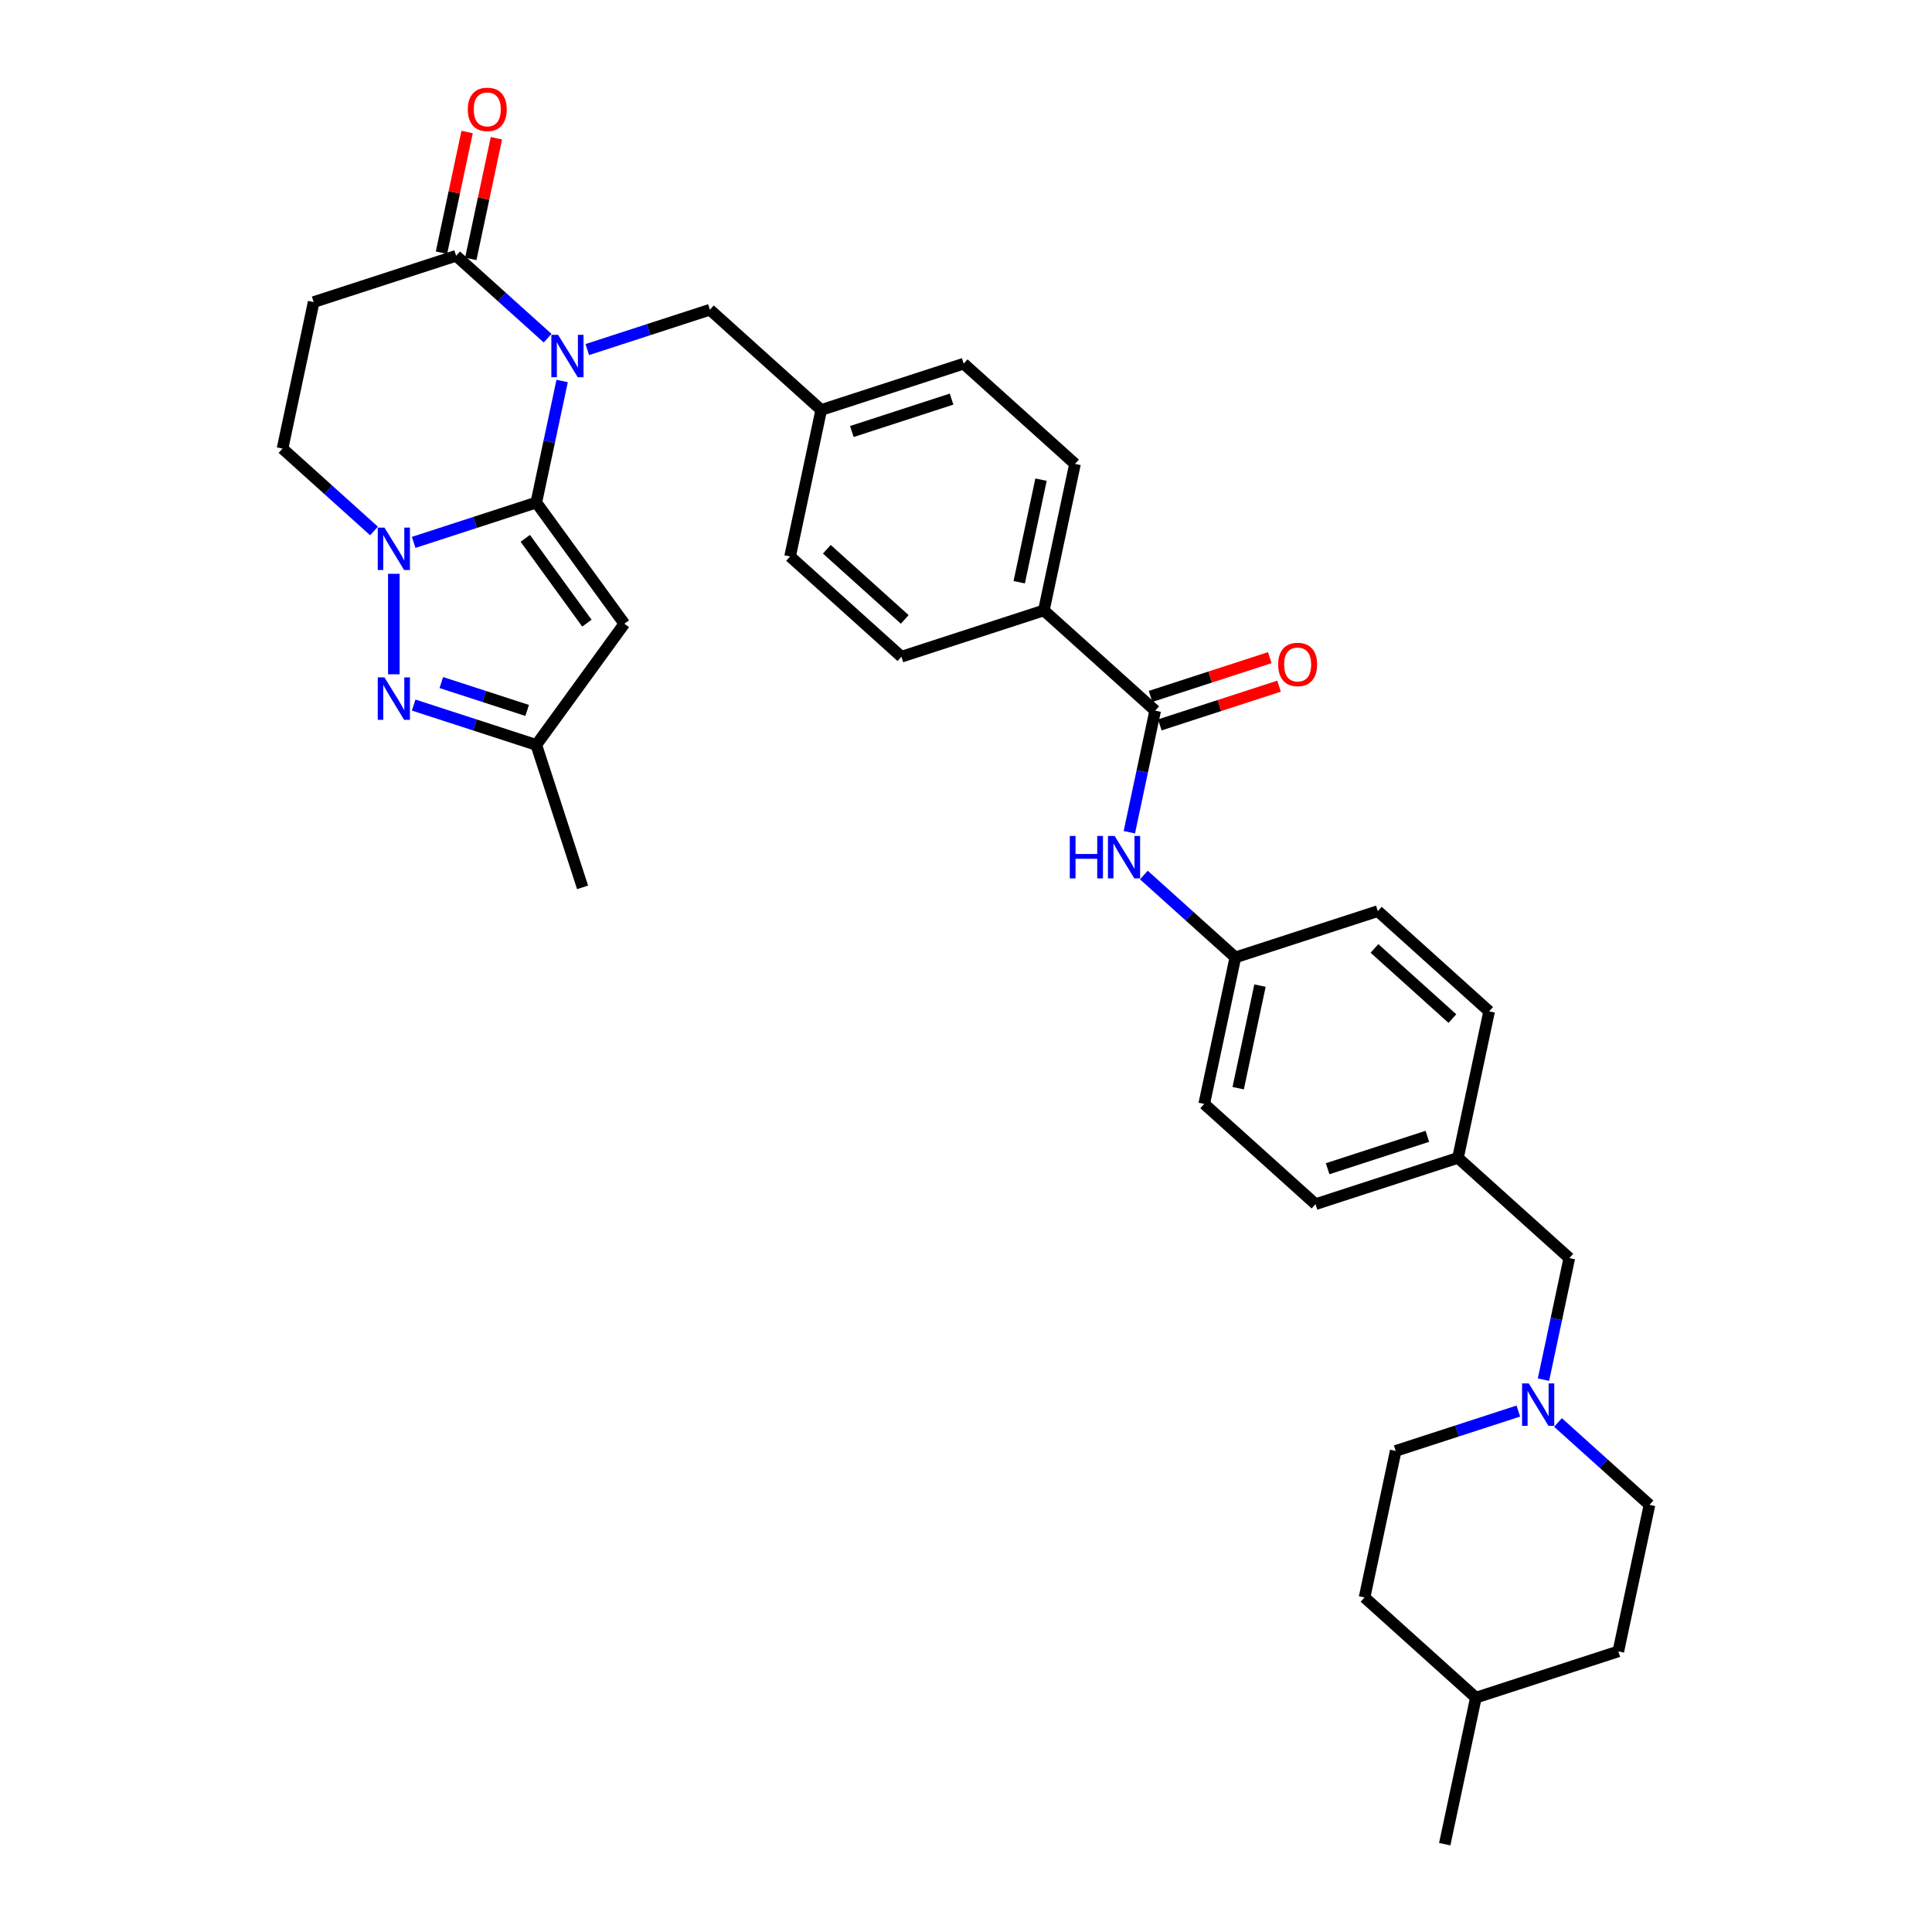 <?xml version='1.0' encoding='iso-8859-1'?>
<svg version='1.1' baseProfile='full'
              xmlns='http://www.w3.org/2000/svg'
                      xmlns:rdkit='http://www.rdkit.org/xml'
                      xmlns:xlink='http://www.w3.org/1999/xlink'
                  xml:space='preserve'
width='1000px' height='1000px' viewBox='0 0 1000 1000'>
<!-- END OF HEADER -->
<rect style='opacity:1.0;fill:#FFFFFF;stroke:none' width='1000' height='1000' x='0' y='0'> </rect>
<path class='bond-0' d='M 277.588,260.114 L 284.275,228.653' style='fill:none;fill-rule:evenodd;stroke:#000000;stroke-width:6px;stroke-linecap:butt;stroke-linejoin:miter;stroke-opacity:1' />
<path class='bond-0' d='M 284.275,228.653 L 290.962,197.192' style='fill:none;fill-rule:evenodd;stroke:#0000FF;stroke-width:6px;stroke-linecap:butt;stroke-linejoin:miter;stroke-opacity:1' />
<path class='bond-1' d='M 277.588,260.114 L 245.851,270.426' style='fill:none;fill-rule:evenodd;stroke:#000000;stroke-width:6px;stroke-linecap:butt;stroke-linejoin:miter;stroke-opacity:1' />
<path class='bond-1' d='M 245.851,270.426 L 214.115,280.737' style='fill:none;fill-rule:evenodd;stroke:#0000FF;stroke-width:6px;stroke-linecap:butt;stroke-linejoin:miter;stroke-opacity:1' />
<path class='bond-2' d='M 277.588,260.114 L 323.16,322.839' style='fill:none;fill-rule:evenodd;stroke:#000000;stroke-width:6px;stroke-linecap:butt;stroke-linejoin:miter;stroke-opacity:1' />
<path class='bond-2' d='M 271.878,278.637 L 303.779,322.545' style='fill:none;fill-rule:evenodd;stroke:#000000;stroke-width:6px;stroke-linecap:butt;stroke-linejoin:miter;stroke-opacity:1' />
<path class='bond-4' d='M 283.442,175.032 L 259.766,153.714' style='fill:none;fill-rule:evenodd;stroke:#0000FF;stroke-width:6px;stroke-linecap:butt;stroke-linejoin:miter;stroke-opacity:1' />
<path class='bond-4' d='M 259.766,153.714 L 236.089,132.396' style='fill:none;fill-rule:evenodd;stroke:#000000;stroke-width:6px;stroke-linecap:butt;stroke-linejoin:miter;stroke-opacity:1' />
<path class='bond-9' d='M 303.973,180.94 L 335.709,170.628' style='fill:none;fill-rule:evenodd;stroke:#0000FF;stroke-width:6px;stroke-linecap:butt;stroke-linejoin:miter;stroke-opacity:1' />
<path class='bond-9' d='M 335.709,170.628 L 367.446,160.316' style='fill:none;fill-rule:evenodd;stroke:#000000;stroke-width:6px;stroke-linecap:butt;stroke-linejoin:miter;stroke-opacity:1' />
<path class='bond-3' d='M 203.85,296.99 L 203.85,349.012' style='fill:none;fill-rule:evenodd;stroke:#0000FF;stroke-width:6px;stroke-linecap:butt;stroke-linejoin:miter;stroke-opacity:1' />
<path class='bond-11' d='M 193.584,274.83 L 169.908,253.512' style='fill:none;fill-rule:evenodd;stroke:#0000FF;stroke-width:6px;stroke-linecap:butt;stroke-linejoin:miter;stroke-opacity:1' />
<path class='bond-11' d='M 169.908,253.512 L 146.231,232.193' style='fill:none;fill-rule:evenodd;stroke:#000000;stroke-width:6px;stroke-linecap:butt;stroke-linejoin:miter;stroke-opacity:1' />
<path class='bond-6' d='M 323.16,322.839 L 277.588,385.565' style='fill:none;fill-rule:evenodd;stroke:#000000;stroke-width:6px;stroke-linecap:butt;stroke-linejoin:miter;stroke-opacity:1' />
<path class='bond-34' d='M 214.115,364.941 L 245.851,375.253' style='fill:none;fill-rule:evenodd;stroke:#0000FF;stroke-width:6px;stroke-linecap:butt;stroke-linejoin:miter;stroke-opacity:1' />
<path class='bond-34' d='M 245.851,375.253 L 277.588,385.565' style='fill:none;fill-rule:evenodd;stroke:#000000;stroke-width:6px;stroke-linecap:butt;stroke-linejoin:miter;stroke-opacity:1' />
<path class='bond-34' d='M 228.428,353.287 L 250.643,360.505' style='fill:none;fill-rule:evenodd;stroke:#0000FF;stroke-width:6px;stroke-linecap:butt;stroke-linejoin:miter;stroke-opacity:1' />
<path class='bond-34' d='M 250.643,360.505 L 272.858,367.723' style='fill:none;fill-rule:evenodd;stroke:#000000;stroke-width:6px;stroke-linecap:butt;stroke-linejoin:miter;stroke-opacity:1' />
<path class='bond-13' d='M 243.673,134.008 L 250.311,102.78' style='fill:none;fill-rule:evenodd;stroke:#000000;stroke-width:6px;stroke-linecap:butt;stroke-linejoin:miter;stroke-opacity:1' />
<path class='bond-13' d='M 250.311,102.78 L 256.949,71.551' style='fill:none;fill-rule:evenodd;stroke:#FF0000;stroke-width:6px;stroke-linecap:butt;stroke-linejoin:miter;stroke-opacity:1' />
<path class='bond-13' d='M 228.506,130.784 L 235.143,99.556' style='fill:none;fill-rule:evenodd;stroke:#000000;stroke-width:6px;stroke-linecap:butt;stroke-linejoin:miter;stroke-opacity:1' />
<path class='bond-13' d='M 235.143,99.556 L 241.781,68.327' style='fill:none;fill-rule:evenodd;stroke:#FF0000;stroke-width:6px;stroke-linecap:butt;stroke-linejoin:miter;stroke-opacity:1' />
<path class='bond-35' d='M 236.089,132.396 L 162.351,156.355' style='fill:none;fill-rule:evenodd;stroke:#000000;stroke-width:6px;stroke-linecap:butt;stroke-linejoin:miter;stroke-opacity:1' />
<path class='bond-5' d='M 597.918,367.835 L 540.3,315.955' style='fill:none;fill-rule:evenodd;stroke:#000000;stroke-width:6px;stroke-linecap:butt;stroke-linejoin:miter;stroke-opacity:1' />
<path class='bond-8' d='M 597.918,367.835 L 591.231,399.295' style='fill:none;fill-rule:evenodd;stroke:#000000;stroke-width:6px;stroke-linecap:butt;stroke-linejoin:miter;stroke-opacity:1' />
<path class='bond-8' d='M 591.231,399.295 L 584.544,430.756' style='fill:none;fill-rule:evenodd;stroke:#0000FF;stroke-width:6px;stroke-linecap:butt;stroke-linejoin:miter;stroke-opacity:1' />
<path class='bond-14' d='M 600.314,375.208 L 631.174,365.181' style='fill:none;fill-rule:evenodd;stroke:#000000;stroke-width:6px;stroke-linecap:butt;stroke-linejoin:miter;stroke-opacity:1' />
<path class='bond-14' d='M 631.174,365.181 L 662.034,355.154' style='fill:none;fill-rule:evenodd;stroke:#FF0000;stroke-width:6px;stroke-linecap:butt;stroke-linejoin:miter;stroke-opacity:1' />
<path class='bond-14' d='M 595.522,360.461 L 626.382,350.434' style='fill:none;fill-rule:evenodd;stroke:#000000;stroke-width:6px;stroke-linecap:butt;stroke-linejoin:miter;stroke-opacity:1' />
<path class='bond-14' d='M 626.382,350.434 L 657.243,340.407' style='fill:none;fill-rule:evenodd;stroke:#FF0000;stroke-width:6px;stroke-linecap:butt;stroke-linejoin:miter;stroke-opacity:1' />
<path class='bond-32' d='M 277.588,385.565 L 301.547,459.303' style='fill:none;fill-rule:evenodd;stroke:#000000;stroke-width:6px;stroke-linecap:butt;stroke-linejoin:miter;stroke-opacity:1' />
<path class='bond-7' d='M 162.351,156.355 L 146.231,232.193' style='fill:none;fill-rule:evenodd;stroke:#000000;stroke-width:6px;stroke-linecap:butt;stroke-linejoin:miter;stroke-opacity:1' />
<path class='bond-18' d='M 592.063,452.916 L 615.74,474.234' style='fill:none;fill-rule:evenodd;stroke:#0000FF;stroke-width:6px;stroke-linecap:butt;stroke-linejoin:miter;stroke-opacity:1' />
<path class='bond-18' d='M 615.74,474.234 L 639.416,495.553' style='fill:none;fill-rule:evenodd;stroke:#000000;stroke-width:6px;stroke-linecap:butt;stroke-linejoin:miter;stroke-opacity:1' />
<path class='bond-19' d='M 367.446,160.316 L 425.064,212.196' style='fill:none;fill-rule:evenodd;stroke:#000000;stroke-width:6px;stroke-linecap:butt;stroke-linejoin:miter;stroke-opacity:1' />
<path class='bond-10' d='M 798.896,714.113 L 805.583,682.652' style='fill:none;fill-rule:evenodd;stroke:#0000FF;stroke-width:6px;stroke-linecap:butt;stroke-linejoin:miter;stroke-opacity:1' />
<path class='bond-10' d='M 805.583,682.652 L 812.27,651.191' style='fill:none;fill-rule:evenodd;stroke:#000000;stroke-width:6px;stroke-linecap:butt;stroke-linejoin:miter;stroke-opacity:1' />
<path class='bond-20' d='M 785.885,730.365 L 754.149,740.677' style='fill:none;fill-rule:evenodd;stroke:#0000FF;stroke-width:6px;stroke-linecap:butt;stroke-linejoin:miter;stroke-opacity:1' />
<path class='bond-20' d='M 754.149,740.677 L 722.412,750.989' style='fill:none;fill-rule:evenodd;stroke:#000000;stroke-width:6px;stroke-linecap:butt;stroke-linejoin:miter;stroke-opacity:1' />
<path class='bond-21' d='M 806.416,736.273 L 830.092,757.591' style='fill:none;fill-rule:evenodd;stroke:#0000FF;stroke-width:6px;stroke-linecap:butt;stroke-linejoin:miter;stroke-opacity:1' />
<path class='bond-21' d='M 830.092,757.591 L 853.769,778.909' style='fill:none;fill-rule:evenodd;stroke:#000000;stroke-width:6px;stroke-linecap:butt;stroke-linejoin:miter;stroke-opacity:1' />
<path class='bond-12' d='M 540.3,315.955 L 556.42,240.117' style='fill:none;fill-rule:evenodd;stroke:#000000;stroke-width:6px;stroke-linecap:butt;stroke-linejoin:miter;stroke-opacity:1' />
<path class='bond-12' d='M 527.55,301.355 L 538.834,248.268' style='fill:none;fill-rule:evenodd;stroke:#000000;stroke-width:6px;stroke-linecap:butt;stroke-linejoin:miter;stroke-opacity:1' />
<path class='bond-36' d='M 540.3,315.955 L 466.562,339.914' style='fill:none;fill-rule:evenodd;stroke:#000000;stroke-width:6px;stroke-linecap:butt;stroke-linejoin:miter;stroke-opacity:1' />
<path class='bond-15' d='M 812.27,651.191 L 754.652,599.312' style='fill:none;fill-rule:evenodd;stroke:#000000;stroke-width:6px;stroke-linecap:butt;stroke-linejoin:miter;stroke-opacity:1' />
<path class='bond-16' d='M 466.562,339.914 L 408.944,288.034' style='fill:none;fill-rule:evenodd;stroke:#000000;stroke-width:6px;stroke-linecap:butt;stroke-linejoin:miter;stroke-opacity:1' />
<path class='bond-16' d='M 468.295,320.608 L 427.962,284.293' style='fill:none;fill-rule:evenodd;stroke:#000000;stroke-width:6px;stroke-linecap:butt;stroke-linejoin:miter;stroke-opacity:1' />
<path class='bond-17' d='M 556.42,240.117 L 498.802,188.237' style='fill:none;fill-rule:evenodd;stroke:#000000;stroke-width:6px;stroke-linecap:butt;stroke-linejoin:miter;stroke-opacity:1' />
<path class='bond-25' d='M 639.416,495.553 L 623.296,571.391' style='fill:none;fill-rule:evenodd;stroke:#000000;stroke-width:6px;stroke-linecap:butt;stroke-linejoin:miter;stroke-opacity:1' />
<path class='bond-25' d='M 652.166,510.152 L 640.882,563.239' style='fill:none;fill-rule:evenodd;stroke:#000000;stroke-width:6px;stroke-linecap:butt;stroke-linejoin:miter;stroke-opacity:1' />
<path class='bond-26' d='M 639.416,495.553 L 713.154,471.594' style='fill:none;fill-rule:evenodd;stroke:#000000;stroke-width:6px;stroke-linecap:butt;stroke-linejoin:miter;stroke-opacity:1' />
<path class='bond-23' d='M 425.064,212.196 L 408.944,288.034' style='fill:none;fill-rule:evenodd;stroke:#000000;stroke-width:6px;stroke-linecap:butt;stroke-linejoin:miter;stroke-opacity:1' />
<path class='bond-24' d='M 425.064,212.196 L 498.802,188.237' style='fill:none;fill-rule:evenodd;stroke:#000000;stroke-width:6px;stroke-linecap:butt;stroke-linejoin:miter;stroke-opacity:1' />
<path class='bond-24' d='M 440.916,223.35 L 492.533,206.578' style='fill:none;fill-rule:evenodd;stroke:#000000;stroke-width:6px;stroke-linecap:butt;stroke-linejoin:miter;stroke-opacity:1' />
<path class='bond-30' d='M 722.412,750.989 L 706.292,826.827' style='fill:none;fill-rule:evenodd;stroke:#000000;stroke-width:6px;stroke-linecap:butt;stroke-linejoin:miter;stroke-opacity:1' />
<path class='bond-29' d='M 853.769,778.909 L 837.649,854.748' style='fill:none;fill-rule:evenodd;stroke:#000000;stroke-width:6px;stroke-linecap:butt;stroke-linejoin:miter;stroke-opacity:1' />
<path class='bond-22' d='M 754.652,599.312 L 770.772,523.473' style='fill:none;fill-rule:evenodd;stroke:#000000;stroke-width:6px;stroke-linecap:butt;stroke-linejoin:miter;stroke-opacity:1' />
<path class='bond-37' d='M 754.652,599.312 L 680.914,623.271' style='fill:none;fill-rule:evenodd;stroke:#000000;stroke-width:6px;stroke-linecap:butt;stroke-linejoin:miter;stroke-opacity:1' />
<path class='bond-37' d='M 738.8,588.158 L 687.183,604.929' style='fill:none;fill-rule:evenodd;stroke:#000000;stroke-width:6px;stroke-linecap:butt;stroke-linejoin:miter;stroke-opacity:1' />
<path class='bond-27' d='M 623.296,571.391 L 680.914,623.271' style='fill:none;fill-rule:evenodd;stroke:#000000;stroke-width:6px;stroke-linecap:butt;stroke-linejoin:miter;stroke-opacity:1' />
<path class='bond-28' d='M 713.154,471.594 L 770.772,523.473' style='fill:none;fill-rule:evenodd;stroke:#000000;stroke-width:6px;stroke-linecap:butt;stroke-linejoin:miter;stroke-opacity:1' />
<path class='bond-28' d='M 711.421,490.899 L 751.754,527.215' style='fill:none;fill-rule:evenodd;stroke:#000000;stroke-width:6px;stroke-linecap:butt;stroke-linejoin:miter;stroke-opacity:1' />
<path class='bond-31' d='M 837.649,854.748 L 763.911,878.707' style='fill:none;fill-rule:evenodd;stroke:#000000;stroke-width:6px;stroke-linecap:butt;stroke-linejoin:miter;stroke-opacity:1' />
<path class='bond-38' d='M 706.292,826.827 L 763.911,878.707' style='fill:none;fill-rule:evenodd;stroke:#000000;stroke-width:6px;stroke-linecap:butt;stroke-linejoin:miter;stroke-opacity:1' />
<path class='bond-33' d='M 763.911,878.707 L 747.791,954.545' style='fill:none;fill-rule:evenodd;stroke:#000000;stroke-width:6px;stroke-linecap:butt;stroke-linejoin:miter;stroke-opacity:1' />
<path  class='atom-1' d='M 288.854 173.297
L 296.049 184.927
Q 296.762 186.074, 297.91 188.152
Q 299.057 190.23, 299.119 190.354
L 299.119 173.297
L 302.035 173.297
L 302.035 195.254
L 299.026 195.254
L 291.304 182.539
Q 290.405 181.05, 289.443 179.344
Q 288.513 177.639, 288.234 177.111
L 288.234 195.254
L 285.381 195.254
L 285.381 173.297
L 288.854 173.297
' fill='#0000FF'/>
<path  class='atom-2' d='M 198.996 273.094
L 206.191 284.724
Q 206.904 285.872, 208.052 287.949
Q 209.199 290.027, 209.261 290.151
L 209.261 273.094
L 212.177 273.094
L 212.177 295.051
L 209.168 295.051
L 201.446 282.336
Q 200.547 280.847, 199.585 279.142
Q 198.655 277.436, 198.376 276.909
L 198.376 295.051
L 195.523 295.051
L 195.523 273.094
L 198.996 273.094
' fill='#0000FF'/>
<path  class='atom-4' d='M 198.996 350.627
L 206.191 362.257
Q 206.904 363.404, 208.052 365.482
Q 209.199 367.56, 209.261 367.684
L 209.261 350.627
L 212.177 350.627
L 212.177 372.584
L 209.168 372.584
L 201.446 359.869
Q 200.547 358.38, 199.585 356.674
Q 198.655 354.969, 198.376 354.442
L 198.376 372.584
L 195.523 372.584
L 195.523 350.627
L 198.996 350.627
' fill='#0000FF'/>
<path  class='atom-9' d='M 553.716 432.694
L 556.693 432.694
L 556.693 442.029
L 567.92 442.029
L 567.92 432.694
L 570.897 432.694
L 570.897 454.652
L 567.92 454.652
L 567.92 444.51
L 556.693 444.51
L 556.693 454.652
L 553.716 454.652
L 553.716 432.694
' fill='#0000FF'/>
<path  class='atom-9' d='M 576.945 432.694
L 584.14 444.324
Q 584.853 445.472, 586 447.55
Q 587.148 449.628, 587.21 449.752
L 587.21 432.694
L 590.125 432.694
L 590.125 454.652
L 587.117 454.652
L 579.395 441.936
Q 578.495 440.448, 577.534 438.742
Q 576.603 437.036, 576.324 436.509
L 576.324 454.652
L 573.471 454.652
L 573.471 432.694
L 576.945 432.694
' fill='#0000FF'/>
<path  class='atom-11' d='M 791.297 716.051
L 798.492 727.681
Q 799.205 728.829, 800.353 730.907
Q 801.5 732.984, 801.562 733.108
L 801.562 716.051
L 804.477 716.051
L 804.477 738.009
L 801.469 738.009
L 793.747 725.293
Q 792.848 723.805, 791.886 722.099
Q 790.956 720.393, 790.677 719.866
L 790.677 738.009
L 787.823 738.009
L 787.823 716.051
L 791.297 716.051
' fill='#0000FF'/>
<path  class='atom-14' d='M 242.13 56.619
Q 242.13 51.347, 244.735 48.401
Q 247.34 45.455, 252.209 45.455
Q 257.079 45.455, 259.684 48.401
Q 262.289 51.347, 262.289 56.619
Q 262.289 61.953, 259.653 64.993
Q 257.017 68.001, 252.209 68.001
Q 247.371 68.001, 244.735 64.993
Q 242.13 61.984, 242.13 56.619
M 252.209 65.52
Q 255.559 65.52, 257.358 63.287
Q 259.187 61.023, 259.187 56.619
Q 259.187 52.308, 257.358 50.138
Q 255.559 47.936, 252.209 47.936
Q 248.86 47.936, 247.03 50.106
Q 245.232 52.277, 245.232 56.619
Q 245.232 61.054, 247.03 63.287
Q 248.86 65.52, 252.209 65.52
' fill='#FF0000'/>
<path  class='atom-15' d='M 661.577 343.938
Q 661.577 338.665, 664.182 335.719
Q 666.787 332.773, 671.656 332.773
Q 676.525 332.773, 679.13 335.719
Q 681.735 338.665, 681.735 343.938
Q 681.735 349.272, 679.099 352.311
Q 676.463 355.32, 671.656 355.32
Q 666.818 355.32, 664.182 352.311
Q 661.577 349.303, 661.577 343.938
M 671.656 352.838
Q 675.006 352.838, 676.804 350.606
Q 678.634 348.342, 678.634 343.938
Q 678.634 339.627, 676.804 337.456
Q 675.006 335.254, 671.656 335.254
Q 668.307 335.254, 666.477 337.425
Q 664.678 339.596, 664.678 343.938
Q 664.678 348.373, 666.477 350.606
Q 668.307 352.838, 671.656 352.838
' fill='#FF0000'/>
</svg>
